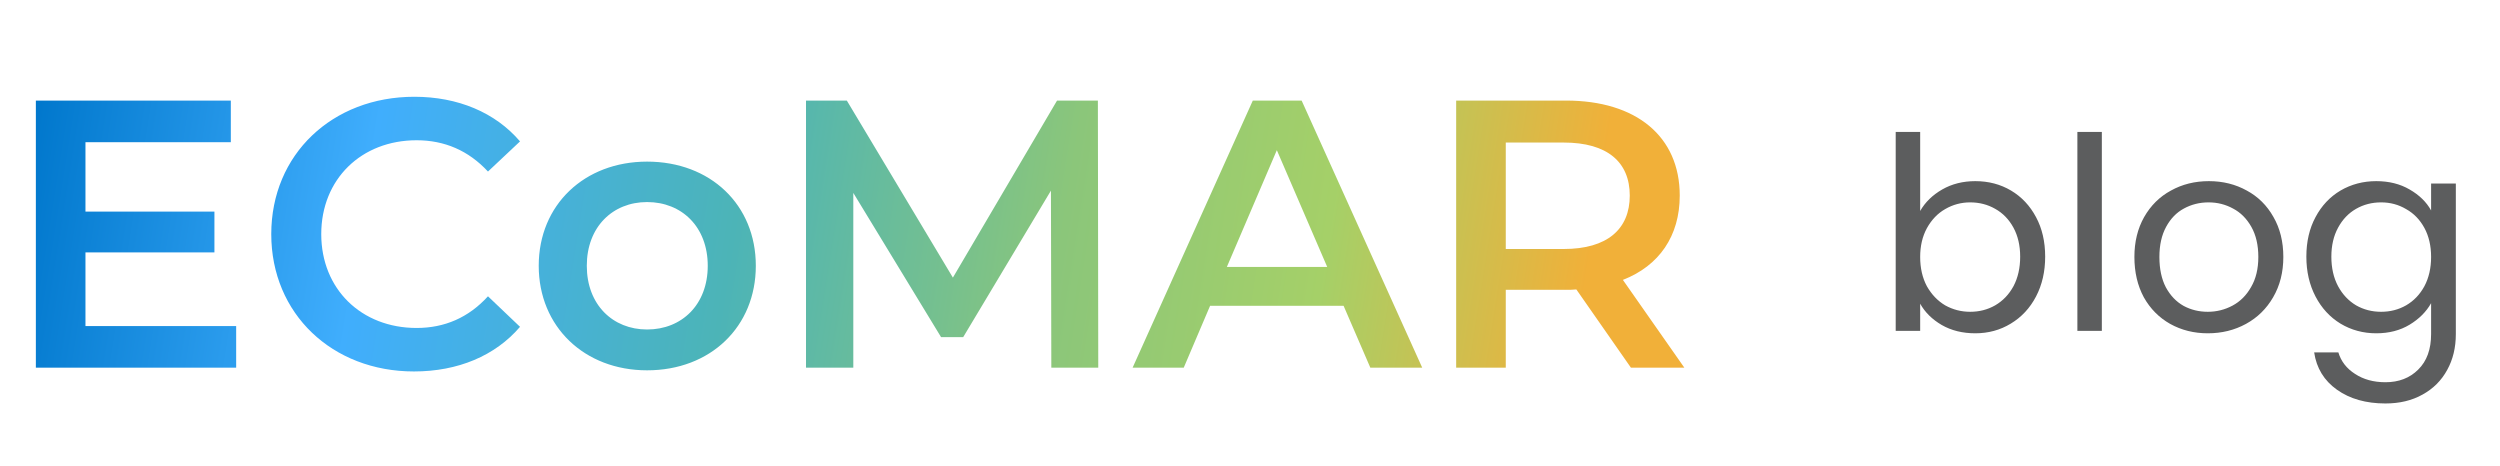 <?xml version="1.0" encoding="UTF-8"?>
<svg xmlns="http://www.w3.org/2000/svg" width="204" height="38" viewBox="0 0 204 38" fill="none">
  <path d="M6.974 26.607H19.271V30H2.926V8.207H18.835V11.601H6.974V17.267H17.497V20.598H6.974V26.607ZM33.779 30.311C27.116 30.311 22.135 25.61 22.135 19.104C22.135 12.597 27.116 7.896 33.81 7.896C37.359 7.896 40.41 9.172 42.434 11.538L39.819 13.998C38.231 12.285 36.27 11.445 33.997 11.445C29.483 11.445 26.214 14.62 26.214 19.104C26.214 23.587 29.483 26.762 33.997 26.762C36.27 26.762 38.231 25.922 39.819 24.178L42.434 26.669C40.41 29.035 37.359 30.311 33.779 30.311ZM52.802 30.218C47.696 30.218 43.96 26.669 43.96 21.688C43.96 16.706 47.696 13.188 52.802 13.188C57.97 13.188 61.675 16.706 61.675 21.688C61.675 26.669 57.97 30.218 52.802 30.218ZM52.802 26.887C55.635 26.887 57.752 24.863 57.752 21.688C57.752 18.512 55.635 16.488 52.802 16.488C50 16.488 47.883 18.512 47.883 21.688C47.883 24.863 50 26.887 52.802 26.887ZM89.618 30H85.788L85.757 15.554L78.597 27.509H76.791L69.63 15.741V30H65.77V8.207H69.101L77.756 22.653L86.255 8.207H89.587L89.618 30ZM111.818 30L109.638 24.956H98.742L96.594 30H92.422L102.229 8.207H106.214L116.052 30H111.818ZM100.112 21.781H108.3L104.19 12.254L100.112 21.781ZM137.441 30H133.082L128.63 23.618C128.35 23.649 128.07 23.649 127.79 23.649H122.871V30H118.823V8.207H127.79C133.518 8.207 137.067 11.133 137.067 15.959C137.067 19.259 135.386 21.688 132.428 22.839L137.441 30ZM132.989 15.959C132.989 13.219 131.152 11.632 127.603 11.632H122.871V20.318H127.603C131.152 20.318 132.989 18.699 132.989 15.959Z" fill="url(#paint0_linear_176_8337)"></path>
  <path d="M156.686 17.216C157.095 16.499 157.695 15.914 158.484 15.461C159.274 15.008 160.174 14.781 161.183 14.781C162.265 14.781 163.238 15.037 164.1 15.549C164.963 16.061 165.643 16.784 166.141 17.72C166.638 18.642 166.886 19.717 166.886 20.945C166.886 22.159 166.638 23.241 166.141 24.192C165.643 25.143 164.956 25.881 164.078 26.408C163.216 26.934 162.25 27.197 161.183 27.197C160.144 27.197 159.23 26.971 158.441 26.517C157.665 26.064 157.08 25.486 156.686 24.784V27H154.689V10.766H156.686V17.216ZM164.846 20.945C164.846 20.038 164.663 19.249 164.298 18.576C163.932 17.903 163.435 17.391 162.806 17.04C162.192 16.689 161.512 16.514 160.766 16.514C160.035 16.514 159.355 16.697 158.726 17.062C158.111 17.413 157.614 17.933 157.234 18.62C156.868 19.293 156.686 20.075 156.686 20.967C156.686 21.874 156.868 22.671 157.234 23.358C157.614 24.031 158.111 24.55 158.726 24.916C159.355 25.267 160.035 25.442 160.766 25.442C161.512 25.442 162.192 25.267 162.806 24.916C163.435 24.55 163.932 24.031 164.298 23.358C164.663 22.671 164.846 21.867 164.846 20.945ZM171.51 10.766V27H169.514V10.766H171.51ZM180.156 27.197C179.03 27.197 178.006 26.942 177.085 26.43C176.178 25.918 175.461 25.194 174.935 24.258C174.423 23.307 174.167 22.21 174.167 20.967C174.167 19.739 174.43 18.656 174.957 17.72C175.498 16.77 176.229 16.046 177.15 15.549C178.072 15.037 179.103 14.781 180.244 14.781C181.384 14.781 182.415 15.037 183.337 15.549C184.258 16.046 184.982 16.762 185.509 17.698C186.05 18.634 186.32 19.724 186.32 20.967C186.32 22.21 186.042 23.307 185.487 24.258C184.946 25.194 184.207 25.918 183.271 26.43C182.335 26.942 181.297 27.197 180.156 27.197ZM180.156 25.442C180.873 25.442 181.545 25.274 182.174 24.938C182.803 24.602 183.308 24.097 183.688 23.424C184.083 22.751 184.28 21.932 184.28 20.967C184.28 20.002 184.09 19.183 183.71 18.51C183.33 17.837 182.832 17.34 182.218 17.018C181.604 16.682 180.938 16.514 180.222 16.514C179.49 16.514 178.818 16.682 178.203 17.018C177.604 17.34 177.121 17.837 176.756 18.51C176.39 19.183 176.207 20.002 176.207 20.967C176.207 21.947 176.383 22.773 176.734 23.446C177.099 24.119 177.582 24.623 178.182 24.96C178.781 25.282 179.439 25.442 180.156 25.442ZM193.903 14.781C194.941 14.781 195.848 15.008 196.623 15.461C197.413 15.914 197.998 16.485 198.378 17.172V14.978H200.396V27.263C200.396 28.36 200.162 29.333 199.694 30.181C199.226 31.044 198.554 31.717 197.676 32.199C196.813 32.682 195.804 32.923 194.649 32.923C193.069 32.923 191.753 32.55 190.7 31.804C189.647 31.058 189.026 30.042 188.835 28.755H190.81C191.029 29.486 191.483 30.071 192.17 30.51C192.857 30.963 193.684 31.19 194.649 31.19C195.746 31.19 196.638 30.846 197.325 30.159C198.027 29.472 198.378 28.506 198.378 27.263V24.74C197.983 25.442 197.398 26.027 196.623 26.495C195.848 26.963 194.941 27.197 193.903 27.197C192.835 27.197 191.863 26.934 190.985 26.408C190.122 25.881 189.442 25.143 188.945 24.192C188.448 23.241 188.199 22.159 188.199 20.945C188.199 19.717 188.448 18.642 188.945 17.72C189.442 16.784 190.122 16.061 190.985 15.549C191.863 15.037 192.835 14.781 193.903 14.781ZM198.378 20.967C198.378 20.06 198.195 19.271 197.83 18.598C197.464 17.925 196.967 17.413 196.338 17.062C195.724 16.697 195.044 16.514 194.298 16.514C193.552 16.514 192.872 16.689 192.258 17.04C191.643 17.391 191.153 17.903 190.788 18.576C190.422 19.249 190.239 20.038 190.239 20.945C190.239 21.867 190.422 22.671 190.788 23.358C191.153 24.031 191.643 24.55 192.258 24.916C192.872 25.267 193.552 25.442 194.298 25.442C195.044 25.442 195.724 25.267 196.338 24.916C196.967 24.55 197.464 24.031 197.83 23.358C198.195 22.671 198.378 21.874 198.378 20.967Z" fill="#5C5D5E"></path>
  <defs>
    <linearGradient id="paint0_linear_176_8337" x1="-24.551" y1="3" x2="148.449" y2="30.5" gradientUnits="userSpaceOnUse">
      <stop offset="0.159" stop-color="#0077CC"></stop>
      <stop offset="0.319" stop-color="#40AEFD"></stop>
      <stop offset="0.49" stop-color="#4CB4B7"></stop>
      <stop offset="0.642" stop-color="#8BC67A"></stop>
      <stop offset="0.764" stop-color="#A5D068"></stop>
      <stop offset="0.886" stop-color="#F1B039"></stop>
    </linearGradient>
  </defs>
</svg>
